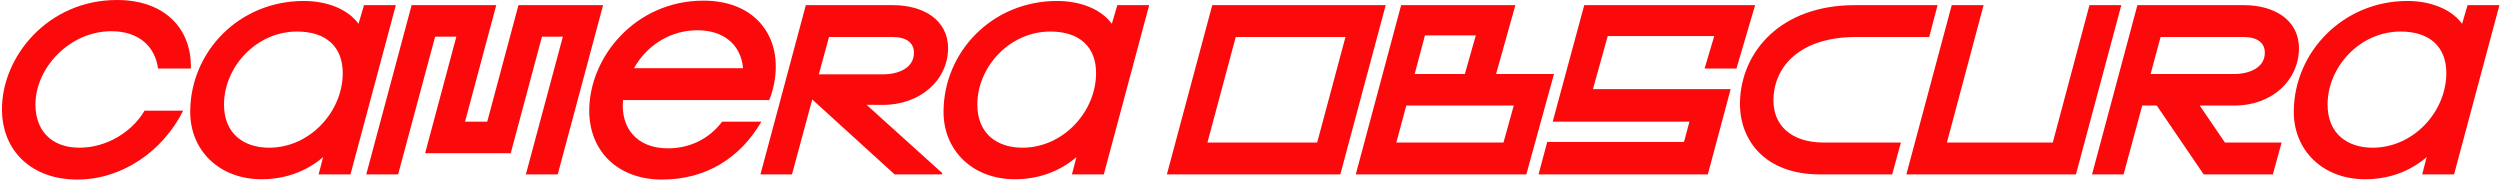 <?xml version="1.0" encoding="UTF-8"?> <svg xmlns="http://www.w3.org/2000/svg" width="981" height="71" viewBox="0 0 981 71" fill="none"><path d="M142.831 2.02L140.684 9.344C136.265 3.283 127.804 0.379 119.218 0.379C93.711 0.379 74.77 20.33 74.644 43.69C74.517 58.843 85.882 70.334 102.676 70.334C111.641 70.334 120.102 67.429 126.794 61.621L125.026 68.44H137.527L155.332 2.02H142.831ZM105.58 57.959C95.731 57.959 87.902 52.529 87.902 41.038C87.902 26.265 100.529 12.375 116.566 12.375C128.057 12.375 134.497 18.436 134.497 28.664C134.497 43.816 121.617 57.959 105.58 57.959Z" fill="#FB090B"></path><path d="M31.207 57.959C20.095 57.959 13.908 51.14 13.908 41.038C13.908 26.517 27.419 12.248 43.708 12.248C54.567 12.248 60.881 18.309 62.017 26.896H74.897C75.276 11.364 64.795 0 45.855 0C18.959 0 0.649 22.098 0.774 43.059C0.9 59.6 12.77 70.46 30.322 70.46C47.874 70.46 63.91 59.348 71.865 43.438H56.713C51.662 52.024 41.56 57.959 31.206 57.959H31.207Z" fill="#FB090B"></path><path d="M346.131 41.164C361.158 41.291 372.017 31.315 372.017 18.941C372.017 7.702 362.168 2.02 350.425 2.02H316.205L298.4 68.439H310.775L318.723 39.034L351.056 68.439H369.618L369.744 67.934L340.016 41.111L346.131 41.164ZM325.296 14.521H350.172C355.728 14.521 358.632 16.794 358.632 20.708C358.632 26.769 352.445 29.169 346.51 29.169H321.31L325.296 14.521Z" fill="#FB090B"></path><path d="M203.444 2.02L191.195 47.731H182.482L194.731 2.02H161.521L143.717 68.439H156.218L170.739 14.395H179.073L166.825 60.105H200.413L212.661 14.395H220.869L206.348 68.439H218.849L236.653 2.02H203.444Z" fill="#FB090B"></path><path d="M283.372 47.731C278.068 54.802 270.24 58.212 262.158 58.212C249.657 58.212 243.47 50.004 244.48 39.271H301.808C302.439 38.008 302.944 36.24 303.323 34.725C307.995 15.91 297.514 0.253 276.048 0.253C249.405 0.253 231.095 22.35 231.221 43.69C231.348 59.348 242.46 70.46 259.759 70.46C277.058 70.46 290.443 62 298.777 47.731H283.372ZM273.649 11.87C283.751 11.87 290.696 17.299 291.58 26.77H248.773C254.077 17.299 263.547 11.87 273.649 11.87Z" fill="#FB090B"></path><path d="M695.905 39.523C695.905 25.507 707.017 14.521 728.23 14.521H757.021L760.304 2.02H727.852C698.556 2.02 683.277 20.456 682.772 39.902C682.394 54.549 692.117 68.439 714.214 68.439H742.499L745.909 55.938H715.729C702.218 55.938 695.905 48.614 695.905 39.523Z" fill="#FB090B"></path><path d="M902.107 18.941C902.107 7.702 892.258 2.02 880.515 2.02H838.718L820.914 68.439H833.289L840.613 41.417H846.321L864.731 68.439H891.879L895.288 55.938H873.065L863.16 41.417H876.726C891.753 41.417 902.107 31.315 902.107 18.941ZM843.896 29.042L847.81 14.521H880.262C885.818 14.521 888.722 16.794 888.722 20.708C888.722 26.643 882.535 29.042 876.6 29.042H843.896Z" fill="#FB090B"></path><path d="M968.272 2.02L966.125 9.344C961.706 3.283 953.246 0.379 944.659 0.379C919.531 0.379 900.211 20.33 900.085 43.69C899.959 58.843 911.323 70.334 928.117 70.334C937.083 70.334 945.543 67.429 952.235 61.621L950.468 68.44H962.969L980.773 2.02H968.272ZM931.022 57.959C921.173 57.959 913.344 52.529 913.344 41.038C913.344 26.265 925.971 12.375 942.007 12.375C953.498 12.375 959.938 18.436 959.938 28.664C959.938 43.816 947.058 57.959 931.022 57.959Z" fill="#FB090B"></path><path d="M819.904 2.02L805.509 55.938H763.965L778.36 2.02H765.859L748.055 68.439H814.6L832.405 2.02H819.904Z" fill="#FB090B"></path><path d="M681.384 26.896L688.708 2.02H621.657L609.283 47.731H662.948L660.802 55.686H607.136L603.727 68.439H670.146L679.111 34.977H625.067L630.875 14.142H672.671L668.883 26.896H681.384Z" fill="#FB090B"></path><path d="M475.687 2.02L457.883 68.439H525.944L543.748 2.02H475.687ZM516.852 55.938H473.793L484.905 14.521H527.964L516.852 55.938Z" fill="#FB090B"></path><path d="M587.059 29.042L594.635 2.02H549.808L532.004 68.439H598.928L609.788 29.042H587.059ZM559.152 13.89H579.103L574.81 29.042H555.112L559.152 13.89ZM589.963 55.938H547.914L551.829 41.417H594.004L589.963 55.938Z" fill="#FB090B"></path><path d="M436.288 9.344C431.868 3.283 423.408 0.379 414.821 0.379C389.314 0.379 370.373 20.33 370.247 43.69C370.121 58.843 381.485 70.334 398.28 70.334C407.245 70.334 415.705 67.429 422.398 61.621L420.63 68.44H433.131L450.935 2.02H438.434L436.288 9.344ZM401.184 57.959C391.335 57.959 383.506 52.529 383.506 41.038C383.506 26.265 396.133 12.375 412.17 12.375C423.66 12.375 430.1 18.436 430.1 28.664C430.1 43.816 417.22 57.959 401.184 57.959Z" fill="#FB090B"></path></svg> 
